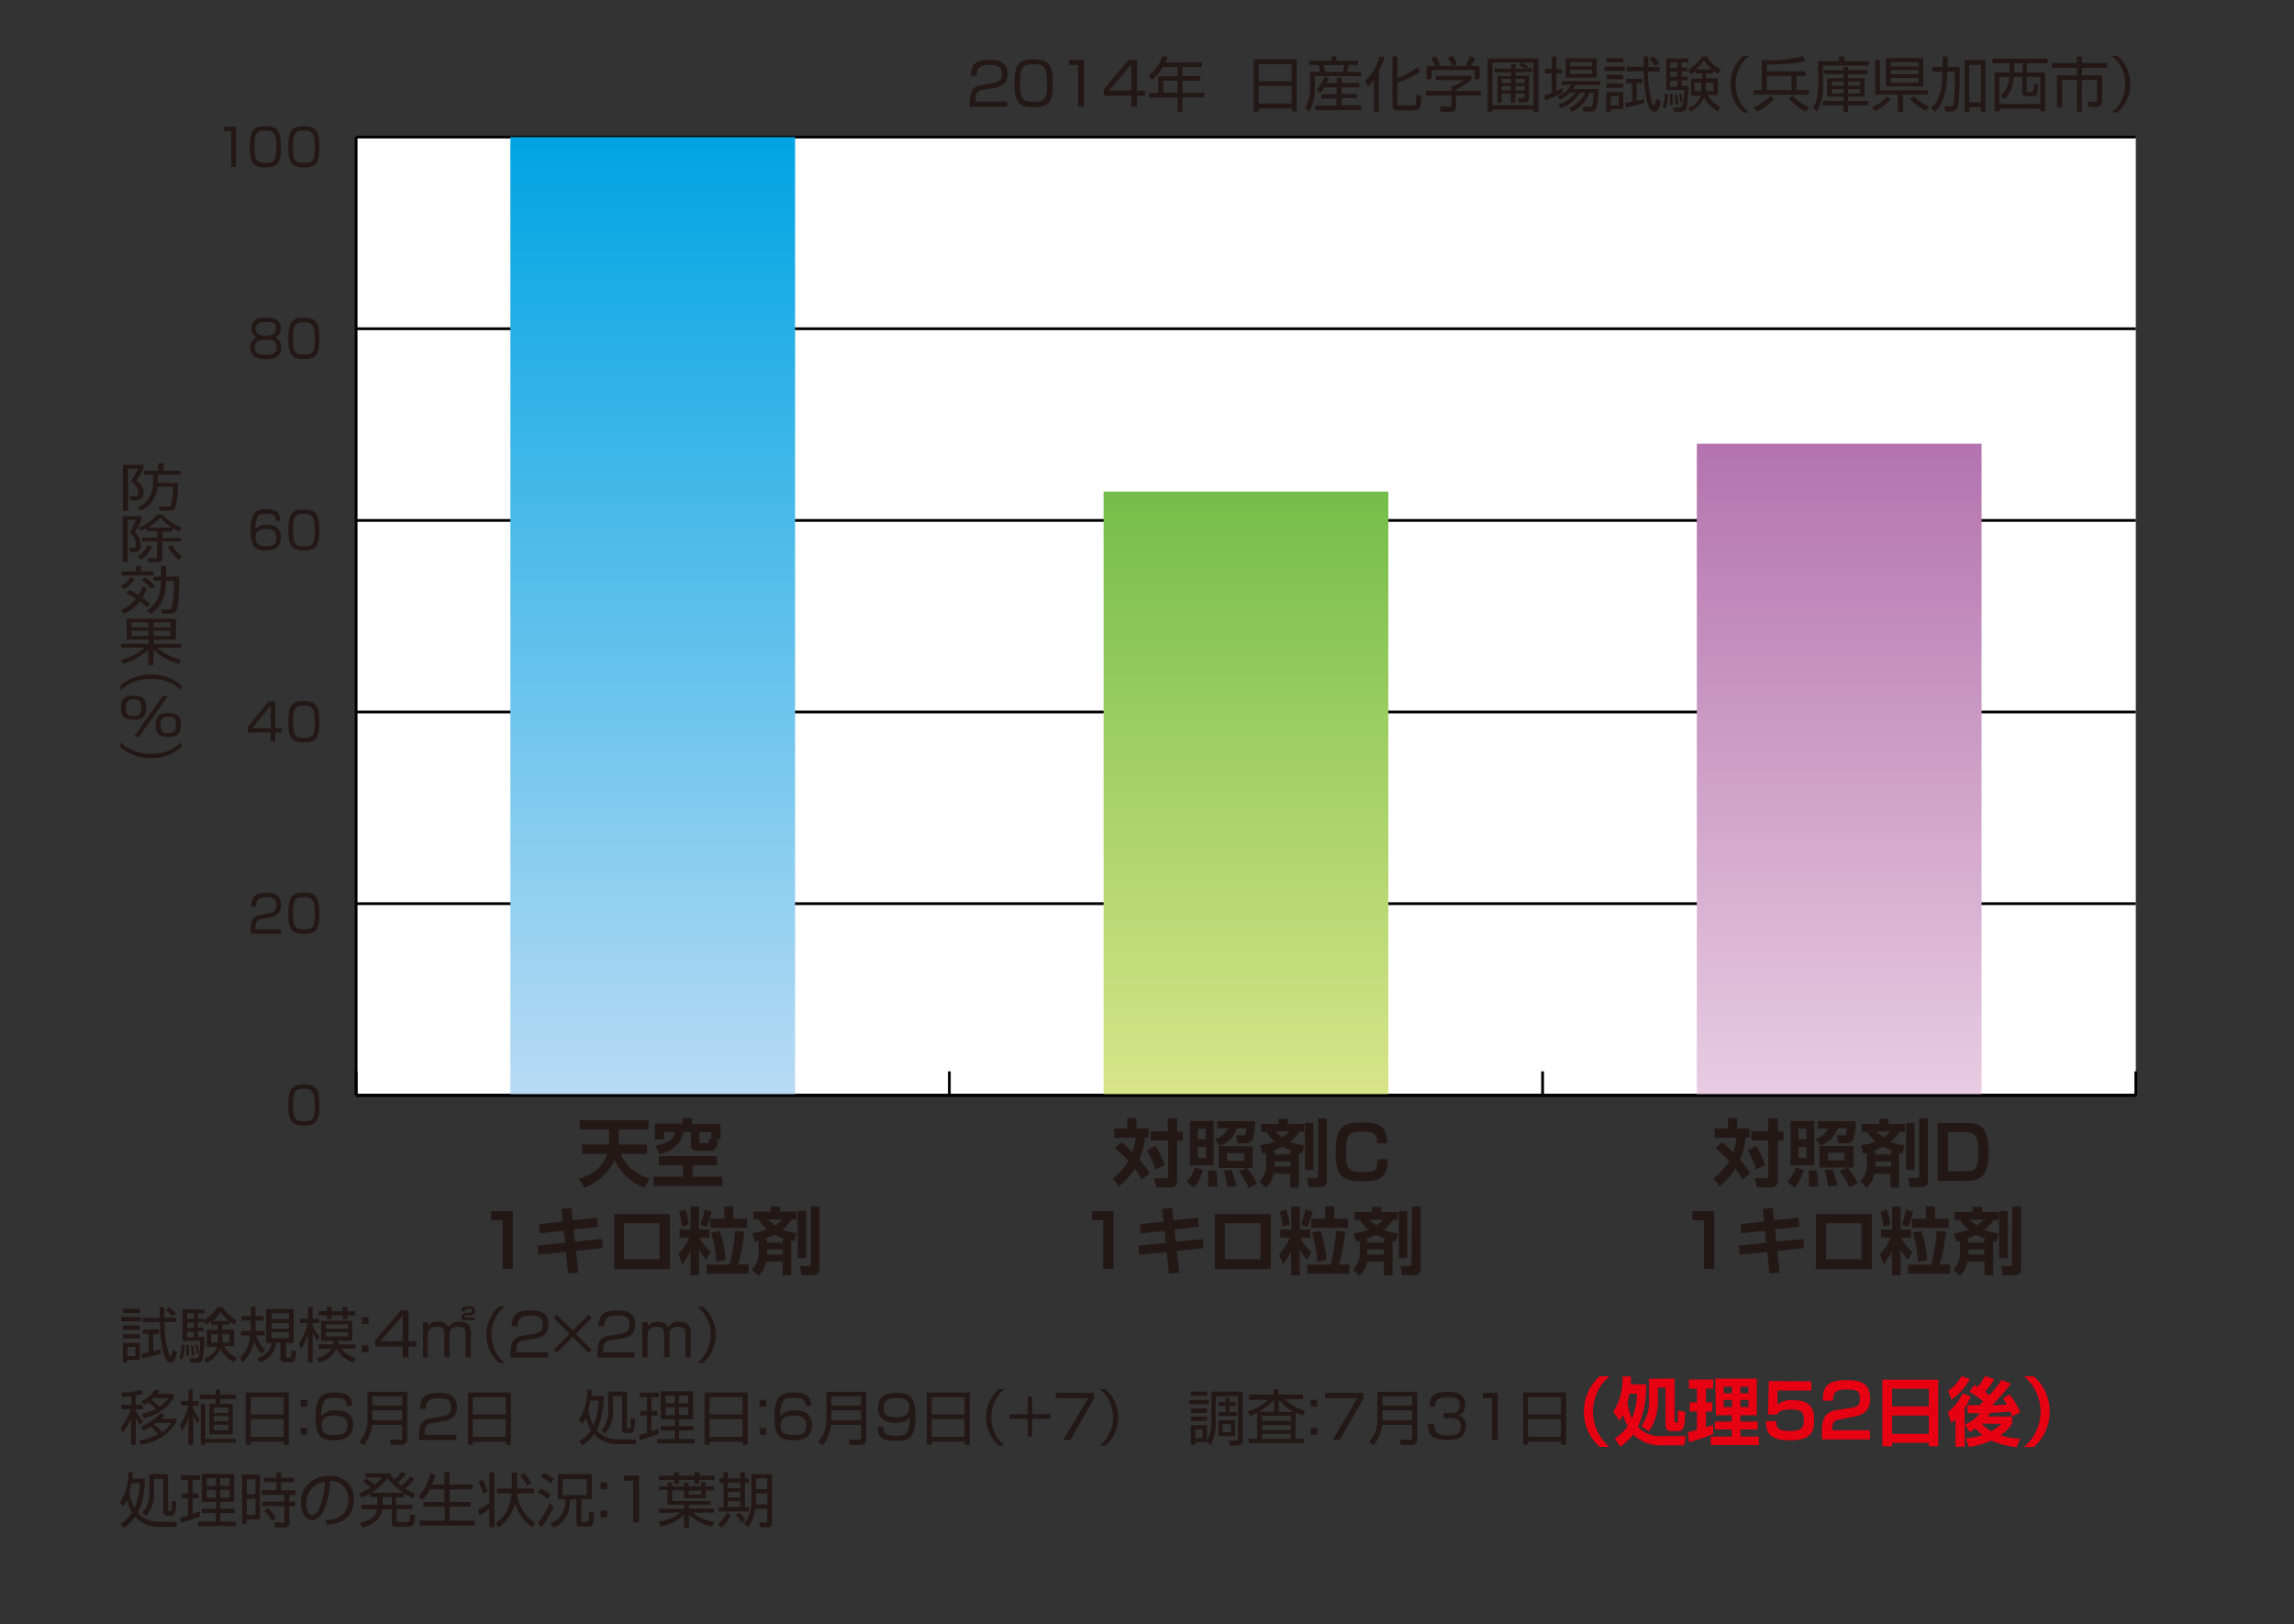 <svg xmlns="http://www.w3.org/2000/svg" xmlns:xlink="http://www.w3.org/1999/xlink" width="250" height="177" viewBox="0 0 250 177"><rect x="0" y="0" width="250" height="177" fill="#333333" stroke="none"/><defs><style>.cls-1{isolation:isolate;}.cls-11,.cls-2,.cls-7{fill:none;}.cls-11,.cls-3,.cls-7{mix-blend-mode:multiply;}.cls-4{fill:#231815;}.cls-5{fill:#e60012;}.cls-6{fill:#fff;}.cls-11,.cls-7{stroke:#000;stroke-miterlimit:10;}.cls-7{stroke-width:0.3px;}.cls-8{fill:url(#名称未設定グラデーション_46);}.cls-9{fill:url(#名称未設定グラデーション_14);}.cls-10{fill:url(#名称未設定グラデーション_31);}.cls-11{stroke-width:0.27px;}</style><linearGradient id="名称未設定グラデーション_46" x1="71.14" y1="119.38" x2="71.14" y2="14.94" gradientUnits="userSpaceOnUse"><stop offset="0" stop-color="#b8dbf4"/><stop offset="1" stop-color="#00a4e3"/></linearGradient><linearGradient id="名称未設定グラデーション_14" x1="135.79" y1="119.38" x2="135.79" y2="53.58" gradientUnits="userSpaceOnUse"><stop offset="0" stop-color="#d8e588"/><stop offset="0.62" stop-color="#9bcd62"/><stop offset="1" stop-color="#74bd4a"/></linearGradient><linearGradient id="名称未設定グラデーション_31" x1="200.44" y1="119.38" x2="200.44" y2="48.36" gradientUnits="userSpaceOnUse"><stop offset="0" stop-color="#e8cce2"/><stop offset="0.69" stop-color="#c48fbe"/><stop offset="1" stop-color="#b473ae"/></linearGradient></defs><title>1_9</title><g class="cls-1"><g id="レイヤー_2" data-name="レイヤー 2"><g id="レイヤー_1-2" data-name="レイヤー 1"><rect class="cls-2" width="250" height="177"/><g class="cls-3"><path class="cls-4" d="M15.4,143.56V144H13.2v-.47Zm-.16-.92v.46H13.4v-.46Zm0,1.83v.47H13.4v-.47Zm0,.94v.47H13.4v-.47Zm0,.94v1.87H13.88v.29H13.4v-2.15Zm-.49.45h-.87v1h.87Zm2.78.74a14.18,14.18,0,0,1-2,.49l-.1-.51a6.44,6.44,0,0,0,.77-.14v-2h-.63v-.49h1.74v.49h-.6v1.89a6.86,6.86,0,0,0,.8-.22Zm1.68-3.93v.49H17.93a12.37,12.37,0,0,0,.5,3.56c0,.08.1.18.16.18s.24-.6.25-.75l.44.25c0,.17-.2,1.18-.68,1.18s-.71-.72-.84-1.2a17.65,17.65,0,0,1-.34-3.21H15.57v-.49H17.4c0-.38,0-.92,0-1.14h.51c0,.29,0,.59,0,1.14Zm-.4-.09a4.28,4.28,0,0,0-.72-.73l.34-.33a4,4,0,0,1,.73.7Z"/><path class="cls-4" d="M19.54,148a4.55,4.55,0,0,0,.24-1.44l.33,0a6.72,6.72,0,0,1-.23,1.6Zm2.75-5.28v.42h-.74v.58h.64v.4h-.64v.57h.64v.4h-.64v.63h.74a11.79,11.79,0,0,1-.21,2.38c-.07.21-.21.42-.68.42h-.67l-.08-.47.63,0c.31,0,.49,0,.53-1.91H19.88v-3.44Zm-2,5.08a7.4,7.4,0,0,0,0-.84c0-.17,0-.27,0-.38h.27a9.81,9.81,0,0,1,0,1.18Zm.85-4.65h-.74v.58h.74Zm0,1h-.74v.57h.74Zm0,1h-.74v.63h.74Zm-.24,2.57a5.41,5.41,0,0,0-.11-1.08l.26,0a8.47,8.47,0,0,1,.14,1.08Zm.52-.23a4,4,0,0,0-.14-.92l.23,0a5.13,5.13,0,0,1,.16.89Zm.84.62a2.26,2.26,0,0,0,1.4-1.33H22.53v-1.83h1.22v-.53H23V144a3.26,3.26,0,0,1-.55.4l-.26-.49a4,4,0,0,0,1.48-1.44h.61a3.77,3.77,0,0,0,1.51,1.42l-.27.47A3.94,3.94,0,0,1,25,144v.36h-.77v.53h1.28v1.83h-1.1A3.25,3.25,0,0,0,25.82,148l-.31.47A3.52,3.52,0,0,1,24,147a2.69,2.69,0,0,1-1.56,1.53Zm1.53-2.7H23v.92h.73a4.34,4.34,0,0,0,0-.51Zm1.15-1.43a5.22,5.22,0,0,1-.89-1,5.32,5.32,0,0,1-.87,1Zm-.67,1.85a4.51,4.51,0,0,1,0,.5H25v-.92h-.81Z"/><path class="cls-4" d="M28.44,147.52a4.77,4.77,0,0,1-.77-1.32,3.73,3.73,0,0,1-1.22,2.25l-.32-.47a3.4,3.4,0,0,0,1.12-2.43h-1v-.49h1.08c0-.15,0-.3,0-.64v-.48h-1v-.51h1v-1h.52v1h.89v.51h-.89v.47c0,.19,0,.42,0,.64h1v.49h-.94a4,4,0,0,0,1,1.61ZM32,146.35h-.83v1.46c0,.06,0,.16.18.16h.16a.17.17,0,0,0,.2-.15,4.09,4.09,0,0,0,.07-.68l.49.11c-.05,1.11-.2,1.21-.53,1.21H31c-.31,0-.44-.12-.44-.43v-1.68h-.47a2.48,2.48,0,0,1-1.76,2.14l-.31-.47c1.33-.42,1.52-1.21,1.59-1.67H29v-3.68H32Zm-.51-3.22h-1.9v.63h1.9Zm0,1.06h-1.9v.62h1.9Zm0,1h-1.9v.65h1.9Z"/><path class="cls-4" d="M34.57,146.14a4.45,4.45,0,0,1-.5-.88v3.22h-.51v-3.11a5.6,5.6,0,0,1-.77,1.66l-.2-.66a5.6,5.6,0,0,0,.94-2.17h-.84v-.49h.86v-1.25h.51v1.25h.73v.49h-.73v.3a4.57,4.57,0,0,0,.78,1.19ZM34.5,148a2.31,2.31,0,0,0,1.63-1H34.7v-.47H36.3a1.86,1.86,0,0,0,0-.4H35v-2.18h3.39v2.18H36.85a2,2,0,0,1,0,.4h1.9V147H37.17A2.87,2.87,0,0,0,38.79,148l-.25.49a3.27,3.27,0,0,1-1.9-1.48,2.68,2.68,0,0,1-1.89,1.48Zm1.65-5.55v.46h1.19v-.46h.51v.46h.86v.46h-.86v.41h-.51v-.41H36.15v.41h-.51v-.41h-.88v-.46h.88v-.46Zm1.76,1.89H35.52v.47h2.39Zm0,.85H35.52v.47h2.39Z"/><path class="cls-4" d="M40.16,143.56v.75h-.71v-.75Zm0,3.07v.75h-.71v-.75Z"/><path class="cls-4" d="M44.51,142.82v3.37h.88v.56h-.88v1.2h-.62v-1.2h-3v-.7l2.8-3.23Zm-.62.53-2.44,2.83h2.44Z"/><path class="cls-4" d="M46.65,144.11l0,.42a1.37,1.37,0,0,1,1.11-.47,1.17,1.17,0,0,1,1.13.58,1.24,1.24,0,0,1,1.15-.58c1.28,0,1.28.88,1.28,1.2v2.69h-.58v-2.57c0-.35,0-.78-.8-.78-.62,0-.95.23-.95.86v2.48h-.57v-2.48c0-.37,0-.86-.8-.86-.54,0-1,.19-1,.83v2.52H46.1v-3.83Zm4.32-.77c-.29,0-.33,0-.34.25h1.11v.28H50.3v-.25c0-.47.29-.5.58-.54l.3,0c.14,0,.25,0,.25-.23s-.11-.2-.36-.2-.41.08-.42.27h-.33c0-.38.07-.55.75-.55.31,0,.7,0,.7.47s-.28.46-.49.49Z"/><path class="cls-4" d="M55,142.39a4,4,0,0,0,0,6.16h-.61a4.1,4.1,0,0,1,0-6.16Z"/><path class="cls-4" d="M57.18,146.08c-.49.08-.9.17-.9,1.15v.15h3.45v.57H55.65v-.37c0-1.39.32-1.85,1.33-2l1.17-.2c.6-.1,1-.3,1-1s-.3-1-1.31-1-1.44.31-1.44,1.18h-.62c0-1.26.57-1.74,2-1.74.83,0,2,.09,2,1.56a1.5,1.5,0,0,1-.33,1,2.15,2.15,0,0,1-1.08.51Z"/><path class="cls-4" d="M64.15,143.3l.34.34-1.74,1.74,1.74,1.74-.34.34-1.74-1.74-1.74,1.74-.34-.34,1.74-1.74-1.74-1.74.34-.34L62.41,145Z"/><path class="cls-4" d="M66.62,146.08c-.49.08-.9.17-.9,1.15v.15h3.45v.57H65.1v-.37c0-1.39.32-1.85,1.33-2l1.17-.2c.6-.1,1-.3,1-1s-.3-1-1.31-1-1.44.31-1.44,1.18h-.62c0-1.26.57-1.74,2-1.74.83,0,2,.09,2,1.56a1.5,1.5,0,0,1-.33,1,2.14,2.14,0,0,1-1.08.51Z"/><path class="cls-4" d="M70.6,144.11v.42a1.37,1.37,0,0,1,1.11-.47,1.17,1.17,0,0,1,1.13.58,1.24,1.24,0,0,1,1.15-.58c1.28,0,1.28.88,1.28,1.2v2.69H74.7v-2.57c0-.35,0-.78-.8-.78-.62,0-.94.23-.94.86v2.48h-.58v-2.48c0-.37,0-.86-.8-.86-.54,0-1,.19-1,.83v2.52H70v-3.83Z"/><path class="cls-4" d="M76,148.56a4,4,0,0,0,0-6.16h.61a4.1,4.1,0,0,1,0,6.16Z"/><path class="cls-4" d="M14.79,153.11h.77v.49h-.77v.15a5.11,5.11,0,0,0,.79,1.15l-.3.42a4.25,4.25,0,0,1-.49-.84v3h-.51v-2.92a5.76,5.76,0,0,1-.93,1.63l-.21-.6a6.07,6.07,0,0,0,1.11-2h-1v-.49h1.06v-.92c-.63.07-.78.07-1,.08l-.08-.48a7.88,7.88,0,0,0,2.15-.3l.23.42a3.75,3.75,0,0,1-.81.21Zm4.41,1.49V155a5.27,5.27,0,0,1-3.82,2.45l-.23-.46a6.25,6.25,0,0,0,2.09-.7,6.91,6.91,0,0,0-.81-.81,4.25,4.25,0,0,1-.79.42l-.29-.4A5.8,5.8,0,0,0,17.52,154l.42.21a3,3,0,0,1-.38.44Zm-.27-2.68v.45a5.12,5.12,0,0,1-3.24,2.2l-.24-.47a5.27,5.27,0,0,0,1.54-.55,7.67,7.67,0,0,0-.81-.71,4.49,4.49,0,0,1-.45.27l-.32-.38a3.69,3.69,0,0,0,1.49-1.29l.5.1a3.34,3.34,0,0,1-.26.38Zm-2.21.47-.2.18a7.29,7.29,0,0,1,.88.74,3.44,3.44,0,0,0,.95-.92Zm.34,2.68-.27.21a5.63,5.63,0,0,1,.88.8,3.28,3.28,0,0,0,1-1Z"/><path class="cls-4" d="M21.52,155.14a3.76,3.76,0,0,1-.47-.89v3.22h-.51v-3.06a5.25,5.25,0,0,1-.71,1.59l-.23-.7a5.14,5.14,0,0,0,.91-2.11h-.8v-.49h.83v-1.25H21v1.25h.64v.49H21v.12a4,4,0,0,0,.75,1.35ZM24,151.47V152H25.7v.46H24V153h1.36v3.33H22.81V153h.68v-.52H21.77V152H23.5v-.53Zm1.69,5.77H22.37v.24h-.49V153h.49v3.82H25.7Zm-.81-3.82H23.3V154h1.59Zm0,.93H23.3v.54h1.59Zm0,.94H23.3v.58h1.59Z"/><path class="cls-4" d="M31.47,151.77v5.69h-.55v-.33H27.33v.33h-.56v-5.69Zm-4.15,2.39h3.59v-1.88H27.33Zm0,2.44h3.59v-1.94H27.33Z"/><path class="cls-4" d="M33.48,152.56v.75h-.71v-.75Zm0,3.07v.75h-.71v-.75Z"/><path class="cls-4" d="M37.78,153.21c0-.47-.14-.88-1.27-.88-.35,0-1,0-1.2.42a3.35,3.35,0,0,0-.29,1.59,1.88,1.88,0,0,1,1.57-.62c.9,0,1.89.24,1.89,1.6s-1.07,1.67-2,1.67c-1.58,0-2.09-.57-2.09-2.54,0-2.44.86-2.68,2.13-2.68.51,0,1.89,0,1.87,1.44Zm-2.72,2.2c0,1,.81,1,1.39,1,1.09,0,1.41-.3,1.41-1.12s-.68-1-1.4-1C35.15,154.27,35.07,154.93,35.07,155.41Z"/><path class="cls-4" d="M44.39,156.9a.57.57,0,0,1-.62.58H42.59l-.09-.57h1.14c.15,0,.18-.1.18-.2V155.3H40.57a4.26,4.26,0,0,1-.93,2.22l-.49-.38a3.46,3.46,0,0,0,.9-2.52v-2.93h4.34Zm-3.8-4.72v1h3.24v-1Zm0,1.53v1.08h3.24v-1.08Z"/><path class="cls-4" d="M47.18,155.08c-.49.08-.9.17-.9,1.15v.15h3.45v.57H45.66v-.37c0-1.39.32-1.85,1.33-2l1.17-.2c.6-.1,1-.3,1-1s-.3-1-1.31-1-1.44.31-1.44,1.18h-.62c0-1.26.57-1.74,2-1.74.83,0,2,.09,2,1.56a1.5,1.5,0,0,1-.33,1,2.15,2.15,0,0,1-1.08.51Z"/><path class="cls-4" d="M55.67,151.77v5.69h-.55v-.33H51.52v.33H51v-5.69Zm-4.15,2.39h3.59v-1.88H51.52Zm0,2.44h3.59v-1.94H51.52Z"/><path class="cls-4" d="M69.33,156.88l-.09.52H67.31a3.3,3.3,0,0,1-2.57-1.09,5.24,5.24,0,0,1-1.25,1.22l-.35-.45a4.38,4.38,0,0,0,1.27-1.22,4.68,4.68,0,0,1-.56-1.36,4.9,4.9,0,0,1-.38.68l-.4-.41a5.73,5.73,0,0,0,.92-3.32h.49c0,.19,0,.31-.06.7h1.38a10.33,10.33,0,0,1-.44,2.92,4.13,4.13,0,0,1-.35.79,2.74,2.74,0,0,0,.82.65,2.83,2.83,0,0,0,1.44.36Zm-5-4.21a9.35,9.35,0,0,1-.22,1,5.75,5.75,0,0,0,.55,1.68,7.22,7.22,0,0,0,.59-2.7Zm4,2.87c0,.12,0,.15.13.15h.15c.09,0,.11-.11.12-.16,0-.25,0-.36,0-.94l.48.08a4.07,4.07,0,0,1-.16,1.31.43.43,0,0,1-.39.21h-.38c-.09,0-.49,0-.49-.4v-3.61h-1v1.34a3.67,3.67,0,0,1-.83,2.7l-.45-.34a3,3,0,0,0,.77-2.4v-1.81h2.05Z"/><path class="cls-4" d="M71.8,156.27a17.42,17.42,0,0,1-2.09.68l-.08-.53.88-.23v-1.9h-.73v-.51h.73v-1.49h-.8v-.5h2.08v.5H71v1.49h.64v.51H71V156l.76-.28Zm3.74-4.63v3.05H74v.74h1.57v.48H74v.92h1.69v.49H71.6v-.49h1.93v-.92H72v-.48h1.56v-.74H72v-3.05Zm-2,.47h-1v.84h1Zm0,1.27h-1v.85h1ZM75,152.1H74v.84h1Zm0,1.27H74v.85h1Z"/><path class="cls-4" d="M81.48,151.77v5.69h-.55v-.33H77.34v.33h-.56v-5.69Zm-4.15,2.39h3.59v-1.88H77.34Zm0,2.44h3.59v-1.94H77.34Z"/><path class="cls-4" d="M83.49,152.56v.75h-.71v-.75Zm0,3.07v.75h-.71v-.75Z"/><path class="cls-4" d="M87.79,153.21c0-.47-.14-.88-1.27-.88-.35,0-1,0-1.2.42a3.35,3.35,0,0,0-.29,1.59,1.88,1.88,0,0,1,1.57-.62c.9,0,1.89.24,1.89,1.6s-1.07,1.67-2,1.67c-1.58,0-2.09-.57-2.09-2.54,0-2.44.86-2.68,2.13-2.68.51,0,1.89,0,1.87,1.44Zm-2.72,2.2c0,1,.81,1,1.39,1,1.09,0,1.41-.3,1.41-1.12s-.68-1-1.4-1C85.16,154.27,85.08,154.93,85.08,155.41Z"/><path class="cls-4" d="M94.4,156.9a.57.57,0,0,1-.62.58H92.61l-.09-.57h1.14c.15,0,.18-.1.18-.2V155.3H90.58a4.27,4.27,0,0,1-.93,2.22l-.49-.38a3.46,3.46,0,0,0,.9-2.52v-2.93H94.4Zm-3.8-4.72v1h3.24v-1Zm0,1.53v1.08h3.24v-1.08Z"/><path class="cls-4" d="M96.26,155.49c0,.49,0,1,1.37,1,.93,0,1.19-.19,1.35-.62a3.89,3.89,0,0,0,.17-1.43c-.19.26-.49.62-1.55.62-.46,0-1.9,0-1.9-1.59s1.25-1.65,2-1.65c1.6,0,2.07.6,2.07,2.58,0,2.24-.69,2.65-2.12,2.65s-2-.31-2-1.51Zm2.84-2.13c0-1-.94-1-1.37-1-1,0-1.42.27-1.42,1.11,0,.68.31,1,1.39,1S99.1,154,99.1,153.36Z"/><path class="cls-4" d="M105.68,151.77v5.69h-.55v-.33h-3.59v.33H101v-5.69Zm-4.15,2.39h3.59v-1.88h-3.59Zm0,2.44h3.59v-1.94h-3.59Z"/><path class="cls-4" d="M109.47,151.39a4,4,0,0,0,0,6.16h-.61a4.1,4.1,0,0,1,0-6.16Z"/><path class="cls-4" d="M112,154.14v-1.93h.49v1.93h2v.49h-2v1.93H112v-1.93h-2v-.49Z"/><path class="cls-4" d="M119.23,151.82v.58l-2.58,4.54h-.77l2.71-4.56h-3.53v-.57Z"/><path class="cls-4" d="M119.86,157.56a4,4,0,0,0,0-6.16h.61a4.1,4.1,0,0,1,0,6.16Z"/><path class="cls-4" d="M131.73,152.58v.47h-2.15v-.47Zm.29-.91h3.41V157c0,.34-.1.53-.51.53H134l-.08-.51h.77c.2,0,.22-.12.22-.21v-4.63h-2.42v2.32a5.68,5.68,0,0,1-.53,3l-.42-.31v0h-1.28v.29h-.49v-2.14h1.77v1.74a5.33,5.33,0,0,0,.47-2.64Zm-.47,0v.45h-1.77v-.45Zm0,1.81V154h-1.77v-.47Zm0,.92v.47h-1.77v-.47Zm-.49,1.39h-.79v.95h.79Zm2.9-3h.72v.43H134v.67h.77v.44h-2v-.44h.79v-.67h-.74v-.43h.74v-.46H134Zm.64,2v1.74h-1.81V154.8Zm-.45.44h-.92v.87h.92Z"/><path class="cls-4" d="M141.18,156.8h.91v.49h-6v-.49H137V154a5.81,5.81,0,0,1-.78.34l-.25-.51a5.69,5.69,0,0,0,2.26-1.26h-2.1V152h2.69v-.58h.5V152H142v.48H140a5.48,5.48,0,0,0,2.23,1.29l-.27.49a7.33,7.33,0,0,1-.74-.33Zm-2.32-2.94v-1.32a5.9,5.9,0,0,1-1.64,1.32Zm1.81.46h-3.13v.53h3.13Zm0,1h-3.13v.53h3.13Zm0,.95h-3.13v.57h3.13Zm.31-2.37a5.9,5.9,0,0,1-1.62-1.33v1.33Z"/><path class="cls-4" d="M143.55,152.56v.75h-.71v-.75Zm0,3.07v.75h-.71v-.75Z"/><path class="cls-4" d="M148.6,151.82v.58L146,156.94h-.77l2.71-4.56h-3.53v-.57Z"/><path class="cls-4" d="M154.46,156.9a.57.57,0,0,1-.62.58h-1.18l-.09-.57h1.14c.15,0,.18-.1.18-.2V155.3h-3.26a4.27,4.27,0,0,1-.93,2.22l-.49-.38a3.46,3.46,0,0,0,.9-2.52v-2.93h4.34Zm-3.8-4.72v1h3.24v-1Zm0,1.53v1.08h3.24v-1.08Z"/><path class="cls-4" d="M156.33,155.22c0,.6,0,1.22,1.44,1.22.81,0,1.42-.1,1.42-.94,0-.33,0-.94-1.1-.94h-.77V154h.77c.39,0,1,0,1-.83s-.47-.88-1.25-.88c-1.33,0-1.43.48-1.44,1h-.62c0-1.06.47-1.59,2-1.59.55,0,1.9,0,1.9,1.38,0,.92-.58,1.08-.76,1.13a1.15,1.15,0,0,1,.82,1.23c0,1.43-1.26,1.49-2,1.49-1.64,0-2.14-.49-2.14-1.77Z"/><path class="cls-4" d="M163.23,151.82v5.12h-.63v-4.56h-1v-.57Z"/><path class="cls-4" d="M170.67,151.77v5.69h-.55v-.33h-3.59v.33H166v-5.69Zm-4.15,2.39h3.59v-1.88h-3.59Zm0,2.44h3.59v-1.94h-3.59Z"/><path class="cls-5" d="M175.41,150a5,5,0,0,0,0,7.7h-1.08a5.16,5.16,0,0,1,0-7.7Z"/><path class="cls-5" d="M175.81,153.88a6.43,6.43,0,0,0,1-3.86l.92,0c0,.21,0,.44,0,.86h1.67a10.8,10.8,0,0,1-.9,4.64,3.3,3.3,0,0,0,2.68,1h2.54l-.19,1h-2.28a4.2,4.2,0,0,1-3.26-1.17,6.48,6.48,0,0,1-1.41,1.33l-.6-.91a5.11,5.11,0,0,0,1.4-1.32,6.62,6.62,0,0,1-.5-1.24,6.54,6.54,0,0,1-.37.64Zm1.76-2c-.09.45-.13.65-.21,1a6.83,6.83,0,0,0,.49,1.71,7.41,7.41,0,0,0,.55-2.67Zm4.92-1.62v4.62c0,.15,0,.15.26.15s.11-.11.11-.16,0-.9,0-1.14l.78.16c0,2.09-.31,2.09-.93,2.09h-.45c-.5,0-.75-.12-.75-.75v-4h-.83v1.32a5.65,5.65,0,0,1-1,3.46l-.81-.58a4.36,4.36,0,0,0,.84-2.85v-2.31Z"/><path class="cls-5" d="M183.93,156.1c.31-.07.57-.14,1-.26v-2h-.78v-1h.78v-1.49h-.87v-1h2.64v1h-.79v1.49h.7v1h-.7v1.73c.45-.15.58-.2.79-.28v1a18.52,18.52,0,0,1-2.62.89Zm3-5.85h4.53v4h-1.79v.69h1.88v.86h-1.87v.77h2v.93h-5.24v-.93h2.28v-.77h-1.83v-.86h1.83v-.69H187Zm.92.88v.72h.9v-.72Zm0,1.45v.77h.9v-.77Zm1.82-1.45v.72h.88v-.72Zm0,1.45v.77h.88v-.77Z"/><path class="cls-5" d="M197.4,150.55v1h-3.69l0,1.53a2.41,2.41,0,0,1,1.75-.47c1.77,0,2.25.84,2.25,2.17,0,1.53-.6,2.2-2.61,2.2s-2.63-.58-2.65-2.09h1.13c0,.58,0,1.07,1.49,1.07,1.13,0,1.51-.25,1.51-1.12s-.15-1.22-1.42-1.22-1.41.36-1.49.55h-1l.09-3.65Z"/><path class="cls-5" d="M200.58,154.7c-.5.07-.9.17-.9,1v.19h4.11v1h-5.24V156c0-1.31.32-2.13,1.62-2.32l1.58-.24c.64-.1.94-.24.94-1s-.18-1-1.44-1-1.47.37-1.49,1.22h-1.11c0-1.23.21-2.24,2.54-2.24,1.42,0,2.61.24,2.61,2a1.94,1.94,0,0,1-.37,1.29,2.17,2.17,0,0,1-1.36.68Z"/><path class="cls-5" d="M210.2,157.63v-.38h-4v.38h-1.06v-7.26h6.09v7.26Zm-4-4.35h4v-1.92h-4Zm0,3h4v-2h-4Z"/><path class="cls-5" d="M214.77,152.2a8,8,0,0,1-.66,1.27v4.22h-1v-3c-.2.19-.28.25-.46.4l-.37-1.18a5.27,5.27,0,0,0,1.6-2.07Zm-2.46-.63a4.34,4.34,0,0,0,1.45-1.58l.91.29a6.25,6.25,0,0,1-2,2.27Zm1.92,5.19a7,7,0,0,0,1.82-.36,4,4,0,0,1-.75-.72,5.8,5.8,0,0,1-.66.4l-.5-.84a3.53,3.53,0,0,0,1.64-1.22l-1.33,0-.07-.87,1.36,0c.1-.09.26-.26.39-.4a9.27,9.27,0,0,0-1.51-1.06l.54-.75.38.22a7,7,0,0,0,.79-1.2l1,.37a7.5,7.5,0,0,1-1,1.36,4.8,4.8,0,0,1,.46.4,19.28,19.28,0,0,0,1.36-1.7l1,.41a21.84,21.84,0,0,1-2.05,2.35c.29,0,1.06,0,1.62-.08l-.44-.67L219,152a8,8,0,0,1,1.17,1.92l-.88.46c-.06-.15-.1-.26-.22-.53l-2.2.15c-.06.1-.11.2-.24.39h2.65v.78a4.64,4.64,0,0,1-1.27,1.27,7.77,7.77,0,0,0,2.13.36l-.36.93A9,9,0,0,1,217,157a8.59,8.59,0,0,1-2.44.71Zm1.72-1.6A6.07,6.07,0,0,0,217,156a4.65,4.65,0,0,0,1.1-.81Z"/><path class="cls-5" d="M220.57,157.71a5,5,0,0,0,0-7.7h1.08a5.16,5.16,0,0,1,0,7.7Z"/><path class="cls-4" d="M19.32,165.88l-.09.52H17.3a3.3,3.3,0,0,1-2.57-1.09,5.24,5.24,0,0,1-1.25,1.22l-.35-.45a4.38,4.38,0,0,0,1.27-1.22,4.68,4.68,0,0,1-.56-1.36,4.9,4.9,0,0,1-.38.68l-.4-.41a5.73,5.73,0,0,0,.92-3.32h.49c0,.19,0,.31-.06.7H15.8a10.33,10.33,0,0,1-.44,2.92,4.13,4.13,0,0,1-.35.79,2.74,2.74,0,0,0,.82.65,2.83,2.83,0,0,0,1.44.36Zm-5-4.21a9.35,9.35,0,0,1-.22,1,5.75,5.75,0,0,0,.55,1.68,7.22,7.22,0,0,0,.59-2.7Zm4,2.87c0,.12,0,.15.13.15h.15c.09,0,.11-.11.12-.16,0-.25,0-.36,0-.94l.48.08a4.07,4.07,0,0,1-.16,1.31.43.43,0,0,1-.39.21h-.38c-.09,0-.49,0-.49-.4v-3.61h-1v1.34a3.67,3.67,0,0,1-.83,2.7l-.45-.34a3,3,0,0,0,.77-2.4v-1.81h2.05Z"/><path class="cls-4" d="M21.79,165.27a17.42,17.42,0,0,1-2.09.68l-.08-.53.88-.23v-1.9h-.73v-.51h.73v-1.49h-.8v-.5h2.08v.5H21v1.49h.64v.51H21V165l.76-.28Zm3.74-4.63v3.05H24v.74H25.6v.48H24v.92h1.69v.49H21.59v-.49h1.93v-.92H22v-.48h1.56v-.74H22v-3.05Zm-2,.47h-1v.84h1Zm0,1.27h-1v.85h1ZM25,161.1H24v.84h1Zm0,1.27H24v.85h1Z"/><path class="cls-4" d="M28.33,160.72v4.88H26.88v.49h-.49v-5.38Zm-.49.5h-.95v1.65h.95Zm0,2.13h-.95v1.75h.95Zm4.19-1.8H30.63v.88h1.59v.5h-.68v.74h.63v.49h-.63v1.77a.48.48,0,0,1-.54.55H30l-.1-.53h.92c.12,0,.17,0,.17-.14v-1.66H28.6v-.49H31v-.74H28.55v-.5h1.57v-.88H28.76v-.49h1.36v-.6h.51v.6H32Zm-2.39,4.19a4.81,4.81,0,0,0-.86-1.09l.4-.31a5.68,5.68,0,0,1,.9,1.07Z"/><path class="cls-4" d="M35.46,165.67a2.93,2.93,0,0,0,1.92-.62,2.34,2.34,0,0,0,.57-1.64,1.86,1.86,0,0,0-2-2c0,1.31-.5,4.25-1.94,4.25-.76,0-1.22-.91-1.22-1.87a2.85,2.85,0,0,1,3.06-2.91,2.43,2.43,0,0,1,2.7,2.54c0,2.47-2.08,2.7-2.94,2.76Zm-1.15-3.77a2.48,2.48,0,0,0-.93,2c0,.49.16,1.23.67,1.23.34,0,.56-.34.69-.59a7.86,7.86,0,0,0,.66-3A2.35,2.35,0,0,0,34.31,161.9Z"/><path class="cls-4" d="M45.15,161.23a8.73,8.73,0,0,1-1,1,7.91,7.91,0,0,0,1.1.56l-.23.5a8.7,8.7,0,0,1-1-.5v.41h-.88V164h1.82v.48H43.23v1.23c0,.14,0,.17.19.17h.91c.28,0,.33,0,.38-.83l.53.1c-.08,1-.2,1.24-.71,1.24H43.2c-.17,0-.51,0-.51-.44V164.5H41.63c-.06,1-.94,1.68-2.14,2l-.27-.52c.92-.21,1.81-.62,1.87-1.48H39.4V164h1.72v-.84h-.81v-.38a6.27,6.27,0,0,1-.91.47l-.26-.49a6.36,6.36,0,0,0,1.25-.62,6.05,6.05,0,0,0-.86-.69l.36-.32a5.25,5.25,0,0,1,.92.7,6,6,0,0,0,.82-.79H39.84v-.46H42.5a3.72,3.72,0,0,0,.5.65,6.24,6.24,0,0,0,.81-.8l.44.24a8.91,8.91,0,0,1-.9.9c.23.19.36.29.45.35a9.07,9.07,0,0,0,.93-1ZM44,162.7a7.06,7.06,0,0,1-1.78-1.6,6.71,6.71,0,0,1-1.74,1.6Zm-1.3.48h-1V164h1Z"/><path class="cls-4" d="M48.44,161.8v-1.35H49v1.35h2.48v.53H49v1.37h2.29v.52H49v1.52h2.73v.53h-6v-.53h2.74v-1.52H46.14v-.52h2.29v-1.37H46.83a4.74,4.74,0,0,1-.8,1.16l-.4-.4a5.69,5.69,0,0,0,1.27-2.48l.53.11a6.81,6.81,0,0,1-.36,1.09Z"/><path class="cls-4" d="M53.87,160.46v6h-.54v-2a6.88,6.88,0,0,1-1.08.7l-.16-.58a12,12,0,0,0,1.24-.77v-3.31Zm-1.22,2.33a5.46,5.46,0,0,0-.51-1.29l.47-.21a5.82,5.82,0,0,1,.53,1.29ZM58,166.46a4.66,4.66,0,0,1-1.86-2.65,4.54,4.54,0,0,1-1.82,2.67L54,166a3.48,3.48,0,0,0,1.57-2.24,5.57,5.57,0,0,0,.19-1h-1.6v-.52h1.62v-1.75h.56v1.75h1.88v.52H56.35a4.3,4.3,0,0,0,1.94,3.21Zm-.53-4.54a6.21,6.21,0,0,0-.77-1.08l.41-.27a6,6,0,0,1,.81,1.08Z"/><path class="cls-4" d="M58.61,166a8.42,8.42,0,0,0,1.26-2.14l.45.33A8.67,8.67,0,0,1,59,166.47Zm1.07-2.63a4.38,4.38,0,0,0-1.06-.68l.28-.46a5,5,0,0,1,1.11.68Zm.34-1.69a3.72,3.72,0,0,0-1.09-.71l.3-.46a3.81,3.81,0,0,1,1.13.69Zm2.05,1.77a2.94,2.94,0,0,1-1.74,3.07L60,166a2.39,2.39,0,0,0,1.57-2.61h-.77v-2.73h3.7v2.73H63.35v2.28c0,.11,0,.2.17.2h.38c.16,0,.22-.05.24-.14s.06-.68.07-1l.51.14c0,1.32-.1,1.52-.67,1.52H63.3c-.42,0-.48-.17-.48-.49v-2.51Zm1.87-2.24H61.31v1.74h2.64Z"/><path class="cls-4" d="M66.16,161.56v.75h-.71v-.75Zm0,3.07v.75h-.71v-.75Z"/><path class="cls-4" d="M69.65,160.82v5.12H69v-4.56H68v-.57Z"/><path class="cls-4" d="M71.83,164.9v-.46h2.72V164H72.74v-1.6h-.91V162h.91v-.42h.52V162h1.29v-.42h.5V162H76.4v-.42h.51V162h.92v.44h-.92v.84H74.55v-.84H73.26v1.16h4.17V164H75.08v.41h2.75v.46H75.52a4.53,4.53,0,0,0,2.37,1l-.27.51a5.17,5.17,0,0,1-2.54-1.29v1.41h-.53v-1.4A5.09,5.09,0,0,1,72,166.37l-.24-.52a4.67,4.67,0,0,0,2.39-1ZM74,160.46v.37h1.7v-.37h.53v.37h1.63v.47H76.2v.42h-.53v-.42H74v.42h-.52v-.42H71.83v-.47h1.62v-.37Zm2.43,2H75.05v.44H76.4Z"/><path class="cls-4" d="M78.25,166.1a3.64,3.64,0,0,0,.94-1.24l.46.23a4.35,4.35,0,0,1-1,1.41Zm1.08-5.64v.67h1.35v-.67h.5v.67h.42v.48h-.42v2.65h.42v.47H78.32v-.47h.52v-2.65h-.42v-.48h.42v-.67Zm1.35,1.15H79.34v.58h1.35Zm0,1H79.34v.6h1.35Zm0,1H79.34v.62h1.35Zm.17,2.38a6,6,0,0,0-.65-.86l.36-.28a4.1,4.1,0,0,1,.67.81Zm3.27,0c0,.41-.21.48-.51.48h-.77l-.1-.53.68,0c.12,0,.19,0,.19-.19v-1.31h-1.3a4.11,4.11,0,0,1-.79,2l-.43-.35a4.26,4.26,0,0,0,.8-3v-2.42h2.24Zm-.51-3.21H82.4v.28c0,.23,0,.43,0,.92h1.24Zm0-1.66H82.4v1.18h1.21Z"/></g><rect class="cls-6" x="38.81" y="14.97" width="193.95" height="104.46"/><path class="cls-4" d="M107.21,9.77c-.49.08-.9.17-.9,1.15v.15h3.45v.57h-4.08v-.37c0-1.39.32-1.85,1.33-2l1.17-.2c.6-.1,1-.3,1-1s-.3-1-1.31-1-1.44.31-1.44,1.18h-.62c0-1.26.57-1.74,2-1.74.83,0,2,.09,2,1.56a1.5,1.5,0,0,1-.33,1,2.14,2.14,0,0,1-1.08.51Z"/><path class="cls-4" d="M112.65,6.46c1.57,0,2.09.49,2.09,2.65s-.52,2.58-2.09,2.58-2.1-.48-2.1-2.61S111.09,6.46,112.65,6.46Zm-1.48,2.63c0,1.75.29,2,1.5,2s1.44-.35,1.44-2c0-1.82-.31-2.09-1.48-2.09S111.17,7.35,111.17,9.09Z"/><path class="cls-4" d="M118.12,6.51v5.12h-.63V7.08h-1V6.51Z"/><path class="cls-4" d="M123.91,6.51V9.88h.88v.56h-.88v1.2h-.62v-1.2h-3v-.7L123,6.51Zm-.62.53-2.44,2.83h2.44Z"/><path class="cls-4" d="M131,6.79V7.3h-2.15v1h1.94v.5h-1.94v1.31h2.41v.51h-2.41v1.55h-.53V10.63h-3.09v-.51h1V8.31h2.09v-1h-1.59a5.69,5.69,0,0,1-1.2,1.41l-.36-.47a4.26,4.26,0,0,0,1.5-2.13l.57.12a3.31,3.31,0,0,1-.23.57Zm-2.68,2h-1.55v1.31h1.55Z"/><path class="cls-4" d="M141.32,6.46v5.69h-.55v-.33h-3.59v.33h-.56V6.46Zm-4.15,2.39h3.59V7h-3.59Zm0,2.44h3.59V9.36h-3.59Z"/><path class="cls-4" d="M145.08,6.62V6.15h.57v.47H148v.47h-1a5.64,5.64,0,0,1-.22.74h1.57V8.3h-5.06V9.63a4.83,4.83,0,0,1-.62,2.54l-.44-.38a4.13,4.13,0,0,0,.53-2.1V7.83h1.11a4.4,4.4,0,0,0-.19-.74h-1V6.62Zm.6,2.44V8.47h.53v.58h1.92v.47h-1.92v.72h1.65v.46h-1.65v.78h2.14V12h-5v-.49h2.29v-.78H144v-.46h1.66V9.53h-1.31a3,3,0,0,1-.46.59l-.42-.35a3.75,3.75,0,0,0,.84-1.35l.51.1a3.55,3.55,0,0,1-.21.53Zm.64-1.22a4.1,4.1,0,0,0,.19-.74h-2.27c.12.4.15.53.19.74Z"/><path class="cls-4" d="M150.27,12.19h-.55V8.67a4.17,4.17,0,0,1-.66.75l-.3-.57a5.86,5.86,0,0,0,1.59-2.7l.53.09a7.36,7.36,0,0,1-.62,1.52Zm4.5-4.4A8.58,8.58,0,0,1,152.28,9v2.2c0,.23,0,.29.29.29H154c.24,0,.34,0,.35-1.18l.56.14c0,1.58-.41,1.58-.75,1.58h-1.79c-.25,0-.62,0-.62-.54V6.15h.55V8.5a7.27,7.27,0,0,0,2.13-1.16Z"/><path class="cls-4" d="M160.33,8.7a7.36,7.36,0,0,1-1.65,1.06V9.9h2.7v.5h-2.7v1.28a.48.48,0,0,1-.53.5H157l-.1-.56h1.06c.2,0,.21-.05.21-.2v-1h-2.77V9.9h2.77V9.36h.28a3.71,3.71,0,0,0,1.05-.62h-3.05V8.26h3.92ZM159.7,7.2a9.64,9.64,0,0,0,.49-1.07l.57.19a6.76,6.76,0,0,1-.46.88h.94V8.63h-.53v-1H156v1h-.53V7.2h.94a3.84,3.84,0,0,0-.45-.86l.48-.19a3.57,3.57,0,0,1,.5.92l-.33.12Zm-1.42,0a5.53,5.53,0,0,0-.49-.92l.5-.2a5.19,5.19,0,0,1,.49.95Z"/><path class="cls-4" d="M167.65,6.38v5.8h-.53v-.25h-4.47v.25h-.53V6.38Zm-.53.44h-4.47v4.65h4.47Zm-1.33,0a4.25,4.25,0,0,1,.73.39l-.21.23h.64v.41h-1.82v.38h1.51v2.45c0,.39-.2.48-.45.48h-.68l-.08-.47H166c.12,0,.14,0,.14-.13v-.37h-1v1h-.48v-1h-1v1h-.47V8.28h1.5V7.89h-1.82V7.48h1.82V7h.48v.5h1.08c-.3-.18-.5-.27-.65-.34Zm-1.14,1.78h-1v.45h1Zm0,.78h-1v.46h1Zm1.52-.78h-1v.45h1Zm0,.78h-1v.46h1Z"/><path class="cls-4" d="M170.29,10.1a9.71,9.71,0,0,1-1.9.84l-.07-.55c.21-.06.44-.12.79-.25V8h-.73v-.5h.73V6.16h.51V7.54h.59V8h-.59v1.9a6,6,0,0,0,.64-.32Zm3.89-.4a8.28,8.28,0,0,1-.2,2.09.58.58,0,0,1-.6.37h-.84l-.07-.51h.81c.18,0,.23-.14.26-.25a8,8,0,0,0,.12-1.29h-.44a3.71,3.71,0,0,1-1.92,2.09l-.32-.4a3.47,3.47,0,0,0,1.77-1.69h-.55a4,4,0,0,1-2.13,1.68l-.23-.41a3.71,3.71,0,0,0,1.84-1.27h-.62a3.8,3.8,0,0,1-1.07.77l-.24-.38a2.85,2.85,0,0,0,1.45-1.25h-1V8.84h4.2v.42h-2.69a3.88,3.88,0,0,1-.28.44ZM174,6.36V8.46h-3.38V6.36Zm-.49.4h-2.41v.47h2.41Zm0,.83h-2.41v.47h2.41Z"/><path class="cls-4" d="M177.06,7.25v.47h-2.2V7.25Zm-.16-.92v.46h-1.84V6.33Zm0,1.83v.47h-1.84V8.16Zm0,.94v.47h-1.84V9.09Zm0,.94V11.9h-1.36v.29h-.48V10Zm-.49.45h-.87v1h.87Zm2.78.74a14.18,14.18,0,0,1-2,.49l-.1-.51a6.48,6.48,0,0,0,.77-.14v-2h-.63V8.59h1.74v.49h-.6V11a7,7,0,0,0,.8-.22Zm1.68-3.93v.49h-1.28a12.4,12.4,0,0,0,.5,3.56c0,.08.1.18.16.18s.24-.6.25-.75L181,11c0,.17-.19,1.18-.68,1.18s-.71-.72-.84-1.2a17.56,17.56,0,0,1-.34-3.21h-1.85V7.29h1.83c0-.38,0-.92,0-1.14h.51c0,.29,0,.59,0,1.14Zm-.4-.09a4.23,4.23,0,0,0-.72-.73l.34-.33a4,4,0,0,1,.73.7Z"/><path class="cls-4" d="M181.2,11.67a4.58,4.58,0,0,0,.24-1.44l.33,0a6.77,6.77,0,0,1-.23,1.6ZM184,6.38v.42h-.74v.58h.64v.4h-.64v.57h.64v.4h-.64v.63H184a11.74,11.74,0,0,1-.21,2.38c-.07.21-.21.42-.68.42h-.67l-.08-.47.63,0c.31,0,.49,0,.53-1.91h-1.92V6.38Zm-2,5.08a7.35,7.35,0,0,0,0-.84c0-.17,0-.27,0-.38h.27a9.42,9.42,0,0,1,0,1.18Zm.85-4.65H182v.58h.73Zm0,1H182v.57h.73Zm0,1H182v.63h.73Zm-.24,2.57a5.41,5.41,0,0,0-.11-1.08l.26,0a8.84,8.84,0,0,1,.14,1.08Zm.52-.23a4,4,0,0,0-.14-.92l.23,0a5.23,5.23,0,0,1,.16.89Zm.84.62a2.26,2.26,0,0,0,1.4-1.33h-1.08V8.57h1.22V8h-.71V7.69a3.3,3.3,0,0,1-.55.4l-.26-.49a4,4,0,0,0,1.48-1.44H186a3.76,3.76,0,0,0,1.51,1.42l-.27.47a3.83,3.83,0,0,1-.55-.37V8h-.77v.53h1.28v1.83h-1.1a3.25,3.25,0,0,0,1.41,1.31l-.31.47a3.53,3.53,0,0,1-1.48-1.53,2.68,2.68,0,0,1-1.56,1.53ZM185.42,9h-.75v.92h.73a4.57,4.57,0,0,0,0-.51Zm1.15-1.43a5.25,5.25,0,0,1-.89-1,5.25,5.25,0,0,1-.87,1Zm-.67,1.85a4.51,4.51,0,0,1,0,.5h.83V9h-.81Z"/><path class="cls-4" d="M190.62,6.09a3.8,3.8,0,0,0-1.46,3.08,3.8,3.8,0,0,0,1.46,3.08H190a3.93,3.93,0,0,1-1.4-3.08A3.93,3.93,0,0,1,190,6.09Z"/><path class="cls-4" d="M191.12,11.69a5.6,5.6,0,0,0,1.79-1.22l.44.33a6.55,6.55,0,0,1-1.9,1.37Zm5.67-3.93v.51h-1V9.82h1.33v.5h-6v-.5H192V6.55a14.75,14.75,0,0,0,4.5-.42l.24.52a11.52,11.52,0,0,1-2.07.3c-1.06.08-1.72.08-2.12.08v.74Zm-1.55.51h-2.69V9.82h2.69Zm.11,2.16a5.69,5.69,0,0,0,1.78,1.25l-.34.47a6.51,6.51,0,0,1-1.86-1.4Z"/><path class="cls-4" d="M200.42,6.66V6.15H201v.51h2.67v.49h-5V9.5a5.25,5.25,0,0,1-.66,2.65l-.44-.4a2.6,2.6,0,0,0,.42-1,6,6,0,0,0,.16-1.23V6.66Zm3.2,4.82H201.4v.72h-.51v-.72h-2.25V11h2.25v-.47h-1.77v-2h1.77V8.08h-2.1V7.63h2.1V7.29h.51v.34h2.13v.45H201.4v.44h1.8v2h-1.8V11h2.22Zm-2.73-2.6h-1.27v.46h1.27Zm0,.83h-1.27v.48h1.27Zm1.81-.83h-1.3v.46h1.3Zm0,.83h-1.3v.48h1.3Z"/><path class="cls-4" d="M204,11.66a3.63,3.63,0,0,0,1.61-1.12l.45.25a4.81,4.81,0,0,1-1.72,1.32Zm3.39.52h-.55V10.31h-2.49V6.51h.53V9.84h5.23v.47h-2.72Zm2.21-5.84V9.41h-4.08V6.34Zm-.52.42h-3v.49h3Zm0,.88h-3V8.1h3Zm0,.85h-3V9h3Zm-.49,2a4.73,4.73,0,0,0,1.61,1.12l-.33.46a5.5,5.5,0,0,1-1.72-1.3Z"/><path class="cls-4" d="M211.72,6.16h.53V7.3h1.31a39.83,39.83,0,0,1-.14,4.08c-.14.59-.36.77-.82.77H212l-.09-.55h.69c.19,0,.24-.13.28-.24A16.51,16.51,0,0,0,213,7.82h-.79c0,3.13-1,4-1.35,4.37l-.4-.45c.36-.33,1.22-1.1,1.22-3.79V7.82h-1.09V7.3h1.09Zm4.67.4v5.63h-.51v-.52h-1.27v.52h-.51V6.55Zm-.51.51h-1.27v4.08h1.27Z"/><path class="cls-4" d="M223.14,6.9h-2.26v1h2v4.23h-.53v-.29H217.9v.29h-.53V7.9H219v-1h-1.85V6.4h6ZM219,8.39H217.9v2.94h4.45V8.39h-1.48V9.84c0,.12.08.18.2.18h.33c.13,0,.25,0,.25-.87l.47.11c-.06.92-.12,1.23-.6,1.23h-.58c-.23,0-.56,0-.56-.49V8.39h-.93V8.5a3.5,3.5,0,0,1-.3,1.29,2.78,2.78,0,0,1-.71,1l-.4-.42a2.45,2.45,0,0,0,.9-1.85Zm1.42-1.49h-.92v1h.92Z"/><path class="cls-4" d="M226.89,6.15v.72h2.75V7.4h-2.75v.81h2.2v2.84a.53.53,0,0,1-.55.59h-.92l-.1-.54h.83c.1,0,.19,0,.19-.22V8.72h-1.66v3.46h-.53V8.72h-1.63v3h-.55V8.21h2.18V7.4h-2.74V6.87h2.74V6.15Z"/><path class="cls-4" d="M230.14,12.25a3.79,3.79,0,0,0,1.46-3.08,3.79,3.79,0,0,0-1.46-3.08h.61a4,4,0,0,1,1.4,3.08,4,4,0,0,1-1.4,3.08Z"/><g class="cls-3"><path class="cls-4" d="M15.64,50.66v.4a10.17,10.17,0,0,1-.78,1.33,1.62,1.62,0,0,1,.8,1.32c0,.48-.25.83-.93.83h-.51l-.08-.45h.57c.3,0,.38-.2.38-.41a1.52,1.52,0,0,0-.85-1.2,8.84,8.84,0,0,0,.79-1.4H13.95v4.59h-.56v-5ZM15,55.31a2.8,2.8,0,0,0,1.67-2.68v-.89h-1V51.3h1.57v-.81h.58v.81h1.86v.44H17.21v.89H19.4a9.05,9.05,0,0,1-.32,2.73c-.18.31-.65.31-.85.31h-.8l-.15-.46h1c.21,0,.28,0,.36-.18a9.09,9.09,0,0,0,.22-2H17.18a3.23,3.23,0,0,1-1.81,2.63Z"/><path class="cls-4" d="M15.41,56.26v.39A6.78,6.78,0,0,1,14.7,58a2,2,0,0,1,.65,1.41.69.69,0,0,1-.79.76h-.4l-.08-.45h.4c.27,0,.34-.11.34-.33a1.75,1.75,0,0,0-.7-1.36,8.55,8.55,0,0,0,.7-1.37h-.89v4.61h-.55v-5ZM15,60.69a3.89,3.89,0,0,0,1.09-1.27l.48.17A4,4,0,0,1,15.4,61Zm.09-3.18a5.07,5.07,0,0,0,2.06-1.42h.57a5.37,5.37,0,0,0,2.1,1.42l-.32.41a5.64,5.64,0,0,1-.69-.36v.37H17.7v.71h2V59h-2V60.8c0,.18,0,.48-.63.48h-.89l-.1-.43h.83c.18,0,.2,0,.2-.15V59H15.48v-.41h1.64v-.71H16v-.36a6,6,0,0,1-.7.35Zm3.69,0a5,5,0,0,1-1.31-1.09,5.4,5.4,0,0,1-1.34,1.09Zm0,1.9a4.09,4.09,0,0,0,1.07,1.25l-.43.32a4.74,4.74,0,0,1-1.11-1.41Z"/><path class="cls-4" d="M16,64.08a5.37,5.37,0,0,1-.48,1.06,5.82,5.82,0,0,1,.85.69l-.39.35a4.31,4.31,0,0,0-.74-.63,4.82,4.82,0,0,1-1.69,1.35l-.4-.38a4.1,4.1,0,0,0,1.65-1.27,9.43,9.43,0,0,0-1.05-.61l.35-.32a6.8,6.8,0,0,1,1,.53,3.63,3.63,0,0,0,.38-.9Zm-2.85-.17a3.22,3.22,0,0,0,1.07-1l.48.21a3.87,3.87,0,0,1-1.18,1.09Zm2.21-2.23v.6h1.38v.43h-3.5v-.43h1.56v-.6Zm1.1,2.51a4.85,4.85,0,0,0-1.06-1l.43-.24a4.25,4.25,0,0,1,1.05.94Zm3.07-1.34c0,1.63-.06,3.36-.36,3.79a.77.77,0,0,1-.65.24h-.84l-.08-.45h.79a.34.34,0,0,0,.29-.12,11.33,11.33,0,0,0,.29-3H18.1c-.1,1.9-.48,2.78-1.64,3.6L16,66.52c1.2-.72,1.48-1.75,1.55-3.24h-.81v-.44h.81V61.68h.55v1.17Z"/><path class="cls-4" d="M19.46,72.36a6.39,6.39,0,0,1-2.73-1.55v1.67h-.57V70.78a6,6,0,0,1-2.73,1.57l-.29-.43a5.45,5.45,0,0,0,2.61-1.33H13.2v-.42h3v-.46h-2.4V67.44h5.37v2.27H16.73v.46h3v.42H17.11a6,6,0,0,0,2.66,1.31Zm-3.3-4.53H14.34v.55h1.82Zm0,.91H14.34v.58h1.82Zm2.4-.91H16.73v.55h1.83Zm0,.91H16.73v.58h1.83Z"/><path class="cls-4" d="M19.77,75.26A4.51,4.51,0,0,0,16.45,74a4.52,4.52,0,0,0-3.32,1.26v-.53a4.75,4.75,0,0,1,3.32-1.2,4.74,4.74,0,0,1,3.32,1.2Z"/><path class="cls-4" d="M14.59,75.82c1.09,0,1.34.51,1.34,1.31,0,1.09-.52,1.31-1.41,1.31-1.09,0-1.34-.52-1.34-1.31C13.18,76.05,13.69,75.82,14.59,75.82Zm-.06.4c-.71,0-.81.39-.81.91,0,.7.22.91.87.91s.81-.38.81-.91C15.4,76.43,15.17,76.22,14.53,76.22Zm3.76-.35-3.12,4.41H14.6l3.12-4.41Zm.08,1.84c1.09,0,1.34.51,1.34,1.31,0,1.08-.52,1.3-1.41,1.3-1.09,0-1.34-.52-1.34-1.3C17,77.95,17.48,77.71,18.37,77.71Zm-.06.4c-.71,0-.81.38-.81.91,0,.7.22.91.87.91s.81-.39.81-.91C19.18,78.32,19,78.11,18.31,78.11Z"/><path class="cls-4" d="M13.13,80.9a4.53,4.53,0,0,0,3.32,1.25,4.5,4.5,0,0,0,3.32-1.26v.53a4.74,4.74,0,0,1-3.32,1.2,4.76,4.76,0,0,1-3.32-1.2Z"/></g><line class="cls-7" x1="38.81" y1="119.38" x2="232.76" y2="119.38"/><line class="cls-7" x1="38.81" y1="119.38" x2="38.81" y2="116.77"/><line class="cls-7" x1="103.46" y1="119.38" x2="103.46" y2="116.77"/><line class="cls-7" x1="168.11" y1="119.38" x2="168.11" y2="116.77"/><line class="cls-7" x1="232.76" y1="119.38" x2="232.76" y2="116.77"/><path class="cls-4" d="M33.12,118.18c1.26,0,1.69.43,1.69,2.28s-.42,2.22-1.69,2.22-1.7-.41-1.7-2.25S31.86,118.18,33.12,118.18Zm-1.19,2.26c0,1.51.23,1.76,1.21,1.76s1.17-.3,1.17-1.74-.25-1.8-1.19-1.8S31.93,118.95,31.93,120.44Z"/><path class="cls-4" d="M28.56,100.15c-.39.07-.72.15-.72,1v.13h2.78v.49H27.32v-.32c0-1.2.26-1.6,1.08-1.75l.94-.17c.49-.09.78-.26.78-.85s-.24-.88-1.06-.88-1.16.27-1.17,1h-.5c0-1.09.46-1.5,1.62-1.5.67,0,1.61.08,1.61,1.34a1.36,1.36,0,0,1-.26.9,1.68,1.68,0,0,1-.87.44Z"/><path class="cls-4" d="M33.12,97.29c1.26,0,1.69.43,1.69,2.28s-.42,2.22-1.69,2.22-1.7-.41-1.7-2.25S31.86,97.29,33.12,97.29Zm-1.19,2.26c0,1.51.23,1.76,1.21,1.76s1.17-.3,1.17-1.74-.25-1.8-1.19-1.8S31.93,98.06,31.93,99.56Z"/><path class="cls-4" d="M30,76.45v2.9h.71v.48H30v1h-.5v-1H27v-.6l2.26-2.78Zm-.5.46-2,2.44h2Z"/><path class="cls-4" d="M33.12,76.41c1.26,0,1.69.43,1.69,2.28s-.42,2.22-1.69,2.22-1.7-.41-1.7-2.25S31.86,76.41,33.12,76.41Zm-1.19,2.26c0,1.51.23,1.76,1.21,1.76s1.17-.3,1.17-1.74-.25-1.8-1.19-1.8S31.93,77.18,31.93,78.67Z"/><path class="cls-4" d="M30.05,56.76c0-.4-.11-.76-1-.76-.28,0-.77,0-1,.36a3.07,3.07,0,0,0-.24,1.37,1.47,1.47,0,0,1,1.27-.53c.73,0,1.53.21,1.53,1.38S29.75,60,29,60c-1.28,0-1.69-.49-1.69-2.19,0-2.11.7-2.31,1.72-2.31.41,0,1.53,0,1.51,1.24Zm-2.19,1.89c0,.82.65.89,1.12.89.88,0,1.14-.26,1.14-1s-.55-.9-1.13-.9C27.92,57.68,27.86,58.24,27.86,58.66Z"/><path class="cls-4" d="M33.12,55.52c1.26,0,1.69.43,1.69,2.28S34.39,60,33.12,60s-1.7-.41-1.7-2.25S31.86,55.52,33.12,55.52Zm-1.19,2.26c0,1.51.23,1.76,1.21,1.76s1.17-.3,1.17-1.74S34.06,56,33.12,56,31.93,56.29,31.93,57.78Z"/><path class="cls-4" d="M30.64,37.9c0,1-.78,1.24-1.68,1.24s-1.69-.25-1.69-1.24A1.11,1.11,0,0,1,28,36.78a1,1,0,0,1-.59-1c0-1.12,1-1.17,1.59-1.17s1.59.06,1.59,1.17a1,1,0,0,1-.59,1A1.1,1.1,0,0,1,30.64,37.9Zm-.49-.06c0-.66-.42-.82-1.19-.82s-1.19.21-1.19.83.28.81,1.19.81S30.15,38.41,30.15,37.84Zm-2.28-2c0,.71.66.74,1.13.74.62,0,1.06-.15,1.06-.76s-.25-.72-1.09-.72S27.86,35.41,27.86,35.84Z"/><path class="cls-4" d="M33.12,34.63c1.27,0,1.69.43,1.69,2.28s-.42,2.22-1.69,2.22-1.7-.41-1.7-2.25S31.86,34.63,33.12,34.63ZM31.93,36.9c0,1.51.23,1.76,1.21,1.76s1.17-.3,1.17-1.74-.25-1.8-1.19-1.8S31.93,35.4,31.93,36.9Z"/><path class="cls-4" d="M25.71,13.79V18.2H25.2V14.28h-.79v-.49Z"/><path class="cls-4" d="M28.93,13.75c1.26,0,1.69.43,1.69,2.28s-.42,2.22-1.69,2.22-1.7-.41-1.7-2.25S27.67,13.75,28.93,13.75ZM27.74,16c0,1.51.23,1.76,1.21,1.76s1.17-.3,1.17-1.74-.25-1.8-1.19-1.8S27.74,14.51,27.74,16Z"/><path class="cls-4" d="M33.12,13.75c1.27,0,1.69.43,1.69,2.28s-.42,2.22-1.69,2.22-1.7-.41-1.7-2.25S31.86,13.75,33.12,13.75ZM31.93,16c0,1.51.23,1.76,1.21,1.76s1.17-.3,1.17-1.74-.25-1.8-1.19-1.8S31.93,14.51,31.93,16Z"/><line class="cls-7" x1="38.81" y1="119.38" x2="38.81" y2="14.94"/><line class="cls-7" x1="38.81" y1="119.38" x2="232.76" y2="119.38"/><line class="cls-7" x1="38.81" y1="98.49" x2="232.76" y2="98.49"/><line class="cls-7" x1="38.81" y1="77.6" x2="232.76" y2="77.6"/><line class="cls-7" x1="38.81" y1="56.72" x2="232.76" y2="56.72"/><line class="cls-7" x1="38.81" y1="35.83" x2="232.76" y2="35.83"/><line class="cls-7" x1="38.81" y1="14.94" x2="232.76" y2="14.94"/><rect class="cls-8" x="55.62" y="14.94" width="31.03" height="104.44"/><rect class="cls-9" x="120.27" y="53.58" width="31.03" height="65.79"/><rect class="cls-10" x="184.92" y="48.36" width="31.03" height="71.02"/><line class="cls-11" x1="38.81" y1="119.38" x2="232.76" y2="119.38"/><path class="cls-4" d="M66.38,124.74c0-.23,0-.34,0-.64v-1h-3.2v-1h7.5v1H67.43v1c0,.28,0,.38,0,.65h3.08v1H67.65a4.71,4.71,0,0,0,3.17,2.69l-.59,1a5.86,5.86,0,0,1-3.25-3,6,6,0,0,1-3.3,3l-.6-1a4.13,4.13,0,0,0,3.11-2.69H63.45v-1Z"/><path class="cls-4" d="M78.13,126V127H75.46v1.26h3.25v1h-7.5v-1h3.23V127H71.8V126Zm-3.69-4.15h1v.67h3.08v1.62h-1v-.73H76.23v1c0,.14,0,.18.13.18H77c.2,0,.26,0,.3-.5l.94.16c-.08.65-.18,1.17-.82,1.17H75.9c-.34,0-.61-.14-.61-.53v-1.53h-.78a3.14,3.14,0,0,1-2.67,2.41l-.41-.91c1.3-.22,2-.63,2.13-1.5h-1.2v.83h-1v-1.72h3Z"/><path class="cls-4" d="M55.89,132v6.3H54.77V133H53.52v-1Z"/><path class="cls-4" d="M61.18,131.76l1.09-.09.14,1.32,2.67-.28.09,1-2.65.28.14,1.33,2.94-.29.09,1-2.92.3.26,2.38-1.11.08-.25-2.34-3,.3-.1-1,3-.3-.14-1.31-2.58.27-.09-1,2.56-.27Z"/><path class="cls-4" d="M73,132.32v6H66.93v-6Zm-1.13,1H68v3.93h3.87Z"/><path class="cls-4" d="M75.25,136.34a6.74,6.74,0,0,1-.89,1.45l-.42-1.11a5.43,5.43,0,0,0,1.17-1.79H74.05V134h1.2v-2.5h.93V134h1.14v.91h-1.1a5.67,5.67,0,0,0,1.23,1.55l-.48.85a6,6,0,0,1-.79-1.1V139h-.93Zm-.54-4.5a7.54,7.54,0,0,1,.36,1.62l-.74.22a9.18,9.18,0,0,0-.33-1.63Zm2.85.21a10.53,10.53,0,0,1-.52,1.67l-.72-.26a6.79,6.79,0,0,0,.46-1.62ZM77,137.83h2.51a21.68,21.68,0,0,0,.61-3.69l1,.11a20.35,20.35,0,0,1-.69,3.57h1.14v1H77Zm1.92-6.35h1v1.34h1.5v1h-4v-1h1.54Zm-.47,2.68a13.54,13.54,0,0,1,.63,3.16l-1,.2a14.75,14.75,0,0,0-.58-3.17Z"/><path class="cls-4" d="M83.49,137.5a3,3,0,0,1-.84,1.56l-.72-.68a2.5,2.5,0,0,0,.74-2v-1.12l-.38.09L82,134.4a8.07,8.07,0,0,0,1.6-.41,4.27,4.27,0,0,1-.9-1.07h-.6v-.87H84v-.55h1v.55h1.8v.87h-.54a4,4,0,0,1-1,1.09,6.26,6.26,0,0,0,1.58.38l-.28.9-.34-.07V139h-.94v-1.5Zm1.81-2.08v-.36h.32a6.8,6.8,0,0,1-1.19-.49,8.92,8.92,0,0,1-1.16.49h.31v.36Zm0,1.31v-.55H83.59v.55Zm-1.59-3.81a4.75,4.75,0,0,0,.75.65,3.55,3.55,0,0,0,.78-.65Zm3.22-.93h.92v5.13h-.92Zm1.44-.5h.94v6.71c0,.32,0,.79-.8.79H87.34l-.17-1h.94c.24,0,.26,0,.26-.25Z"/><path class="cls-4" d="M187.66,124.5a13.62,13.62,0,0,1,1.22,1.09,6.81,6.81,0,0,0,.35-1.59h-2.36v-1h1.44v-1.14h1V123h1.34v1h-.42a8,8,0,0,1-.6,2.4,9.11,9.11,0,0,1,1.1,1.49l-.82.66c-.41-.69-.74-1.11-.78-1.18a8.15,8.15,0,0,1-1.73,1.93l-.67-.87a6.39,6.39,0,0,0,1.71-1.89,9.91,9.91,0,0,0-1.48-1.37Zm3.72.4a9.49,9.49,0,0,1,1,2.09l-1,.46a9.55,9.55,0,0,0-.94-2.09Zm2.36-3v1.43h.63v1h-.63v4.25c0,.66-.22.84-.94.84h-1.34l-.22-1h1.17c.3,0,.3,0,.3-.26v-3.85h-1.86v-1h1.86v-1.43Z"/><path class="cls-4" d="M196.56,127.51a4.52,4.52,0,0,1-1,1.93l-.78-.66a3.75,3.75,0,0,0,.9-1.54Zm-1.43-5.33h2.59V127h-2.59Zm.87.84v1.14h.87V123Zm0,2v1.19h.87V125Zm2,2.56a10.18,10.18,0,0,1,.13,1.76h-1a5.28,5.28,0,0,0,0-.79c0-.47,0-.82,0-1Zm.09-5.38h4.14a6.77,6.77,0,0,1-.27,2,.77.77,0,0,1-.69.4h-.94l-.17-.86h.78c.26,0,.27-.13.33-.77h-1a3.11,3.11,0,0,1-1.9,1.91l-.48-.76A2,2,0,0,0,199.2,123h-1.13ZM202,124.9v2.35h-3.71V124.9Zm-2.31,2.54a9.8,9.8,0,0,1,.53,1.79l-1,.06a8.4,8.4,0,0,0-.39-1.76Zm-.49-1.8v.83H201v-.83Zm2.17,1.63a8.53,8.53,0,0,1,1.1,1.66l-.9.5a8.44,8.44,0,0,0-1.09-1.81Z"/><path class="cls-4" d="M204.27,127.9a3,3,0,0,1-.84,1.56l-.72-.68a2.5,2.5,0,0,0,.74-2v-1.12l-.38.09-.29-.91a8.07,8.07,0,0,0,1.6-.41,4.27,4.27,0,0,1-.9-1.07h-.6v-.87h1.92v-.55h1v.55h1.8v.87H207a4,4,0,0,1-1,1.09,6.25,6.25,0,0,0,1.58.38l-.28.9-.34-.07v3.78h-.94v-1.5Zm1.82-2.08v-.36h.32a6.74,6.74,0,0,1-1.19-.49,8.86,8.86,0,0,1-1.16.49h.31v.36Zm0,1.31v-.55h-1.72v.55Zm-1.59-3.81a4.77,4.77,0,0,0,.75.65,3.53,3.53,0,0,0,.78-.65Zm3.22-.93h.92v5.13h-.92Zm1.44-.5h.94v6.71c0,.32,0,.79-.8.79h-1.18l-.17-1h.94c.24,0,.26,0,.26-.25Z"/><path class="cls-4" d="M214.21,122.4c1.6,0,2.49.34,2.49,3.17,0,2.43-.66,3.13-2.37,3.13h-3.17v-6.3Zm-1.93,1v4.27h1.92c1.21,0,1.39-.43,1.39-2.2s-.36-2.07-1.43-2.07Z"/><path class="cls-4" d="M186.82,132v6.3H185.7V133h-1.25v-1Z"/><path class="cls-4" d="M192.1,131.76l1.09-.09.14,1.32,2.67-.28.09,1-2.65.28.14,1.33,2.94-.29.09,1-2.92.3.26,2.38-1.11.08-.25-2.34-3,.3-.1-1,3-.3-.14-1.31-2.58.27-.09-1,2.56-.27Z"/><path class="cls-4" d="M204,132.32v6h-6.11v-6Zm-1.14,1H199v3.93h3.87Z"/><path class="cls-4" d="M206.18,136.34a6.78,6.78,0,0,1-.89,1.45l-.42-1.11a5.41,5.41,0,0,0,1.18-1.79H205V134h1.2v-2.5h.93V134h1.14v.91h-1.1a5.69,5.69,0,0,0,1.23,1.55l-.48.85a6,6,0,0,1-.79-1.1V139h-.93Zm-.54-4.5a7.54,7.54,0,0,1,.36,1.62l-.74.22a9.15,9.15,0,0,0-.33-1.63Zm2.85.21a10.75,10.75,0,0,1-.52,1.67l-.72-.26a6.89,6.89,0,0,0,.46-1.62Zm-.54,5.78h2.51a21.58,21.58,0,0,0,.61-3.69l1,.11a20.26,20.26,0,0,1-.69,3.57h1.14v1h-4.6Zm1.92-6.35h1v1.34h1.5v1h-4v-1h1.54Zm-.47,2.68a13.61,13.61,0,0,1,.63,3.16l-1,.2a14.7,14.7,0,0,0-.58-3.17Z"/><path class="cls-4" d="M214.42,137.5a3,3,0,0,1-.84,1.56l-.72-.68a2.5,2.5,0,0,0,.74-2v-1.12l-.38.09-.29-.91a8.07,8.07,0,0,0,1.6-.41,4.27,4.27,0,0,1-.9-1.07H213v-.87H215v-.55h1v.55h1.8v.87h-.54a4,4,0,0,1-1,1.09,6.25,6.25,0,0,0,1.58.38l-.28.9-.34-.07V139h-.94v-1.5Zm1.82-2.08v-.36h.32a6.74,6.74,0,0,1-1.19-.49,8.86,8.86,0,0,1-1.16.49h.31v.36Zm0,1.31v-.55h-1.72v.55Zm-1.59-3.81a4.77,4.77,0,0,0,.75.65,3.53,3.53,0,0,0,.78-.65Zm3.22-.93h.92v5.13h-.92Zm1.44-.5h.94v6.71c0,.32,0,.79-.8.79h-1.18l-.17-1H219c.24,0,.26,0,.26-.25Z"/><path class="cls-4" d="M122.2,124.5a13.62,13.62,0,0,1,1.22,1.09,6.87,6.87,0,0,0,.35-1.59h-2.36v-1h1.44v-1.14h1V123h1.34v1h-.42a8,8,0,0,1-.6,2.4,9.11,9.11,0,0,1,1.1,1.49l-.82.66c-.41-.69-.74-1.11-.78-1.18a8.15,8.15,0,0,1-1.73,1.93l-.67-.87a6.41,6.41,0,0,0,1.71-1.89,9.85,9.85,0,0,0-1.48-1.37Zm3.72.4a9.49,9.49,0,0,1,1,2.09l-1,.46a9.55,9.55,0,0,0-.94-2.09Zm2.36-3v1.43h.63v1h-.63v4.25c0,.66-.22.84-.94.84H126l-.22-1H127c.3,0,.3,0,.3-.26v-3.85H125.4v-1h1.86v-1.43Z"/><path class="cls-4" d="M131.1,127.51a4.51,4.51,0,0,1-1,1.93l-.78-.66a3.76,3.76,0,0,0,.9-1.54Zm-1.43-5.33h2.59V127h-2.59Zm.87.84v1.14h.87V123Zm0,2v1.19h.87V125Zm2,2.56a10.1,10.1,0,0,1,.13,1.76h-1a5.08,5.08,0,0,0,0-.79c0-.47,0-.82,0-1Zm.09-5.38h4.14a6.77,6.77,0,0,1-.27,2,.77.77,0,0,1-.69.4h-.94l-.17-.86h.78c.26,0,.27-.13.33-.77h-1a3.11,3.11,0,0,1-1.9,1.91l-.48-.76a2,2,0,0,0,1.38-1.15h-1.13Zm3.89,2.75v2.35h-3.71V124.9Zm-2.31,2.54a9.81,9.81,0,0,1,.53,1.79l-1,.06a8.41,8.41,0,0,0-.39-1.76Zm-.49-1.8v.83h1.88v-.83Zm2.17,1.63a8.57,8.57,0,0,1,1.1,1.66l-.9.5a8.4,8.4,0,0,0-1.09-1.81Z"/><path class="cls-4" d="M138.81,127.9a3,3,0,0,1-.84,1.56l-.72-.68a2.5,2.5,0,0,0,.74-2v-1.12l-.38.09-.29-.91a8.07,8.07,0,0,0,1.6-.41,4.29,4.29,0,0,1-.9-1.07h-.6v-.87h1.92v-.55h1v.55h1.8v.87h-.54a4,4,0,0,1-1,1.09,6.24,6.24,0,0,0,1.57.38l-.28.9-.34-.07v3.78h-.94v-1.5Zm1.82-2.08v-.36h.32a6.74,6.74,0,0,1-1.19-.49,8.92,8.92,0,0,1-1.16.49h.31v.36Zm0,1.31v-.55H138.9v.55ZM139,123.32a4.75,4.75,0,0,0,.75.65,3.53,3.53,0,0,0,.78-.65Zm3.22-.93h.92v5.13h-.92Zm1.44-.5h.94v6.71c0,.32,0,.79-.8.79h-1.18l-.17-1h.94c.24,0,.26,0,.26-.25Z"/><path class="cls-4" d="M150.09,124.61c0-1.16-.6-1.27-1.63-1.27-1.43,0-1.77.22-1.77,2.24,0,1.71.18,2.17,1.69,2.17s1.73-.11,1.75-1.41h1.12c0,2-.94,2.42-2.69,2.42-2.25,0-3-.53-3-3.1,0-2.35.35-3.33,2.82-3.33,1.75,0,2.78.3,2.8,2.28Z"/><path class="cls-4" d="M121.35,132v6.3h-1.12V133H119v-1Z"/><path class="cls-4" d="M126.64,131.76l1.09-.09.14,1.32,2.67-.28.09,1L128,134l.14,1.33,2.94-.29.09,1-2.92.3.26,2.38-1.11.08-.25-2.34-3,.3-.1-1,3-.3-.14-1.31-2.58.27-.09-1,2.56-.27Z"/><path class="cls-4" d="M138.5,132.32v6h-6.11v-6Zm-1.13,1H133.5v3.93h3.87Z"/><path class="cls-4" d="M140.71,136.34a6.78,6.78,0,0,1-.89,1.45l-.42-1.11a5.44,5.44,0,0,0,1.18-1.79h-1.06V134h1.2v-2.5h.93V134h1.14v.91h-1.1a5.69,5.69,0,0,0,1.23,1.55l-.48.85a6,6,0,0,1-.79-1.1V139h-.93Zm-.54-4.5a7.49,7.49,0,0,1,.36,1.62l-.74.22a9.24,9.24,0,0,0-.33-1.63Zm2.85.21a10.53,10.53,0,0,1-.52,1.67l-.72-.26a6.9,6.9,0,0,0,.46-1.62Zm-.54,5.78H145a21.58,21.58,0,0,0,.61-3.69l1,.11a20.26,20.26,0,0,1-.69,3.57h1.14v1h-4.6Zm1.92-6.35h1v1.34h1.5v1h-4v-1h1.54Zm-.47,2.68a13.54,13.54,0,0,1,.63,3.16l-1,.2a14.62,14.62,0,0,0-.58-3.17Z"/><path class="cls-4" d="M149,137.5a3,3,0,0,1-.84,1.56l-.72-.68a2.51,2.51,0,0,0,.74-2v-1.12l-.38.09-.29-.91a8,8,0,0,0,1.6-.41,4.29,4.29,0,0,1-.89-1.07h-.6v-.87h1.92v-.55h1v.55h1.8v.87h-.54a4,4,0,0,1-1,1.09,6.26,6.26,0,0,0,1.58.38l-.28.9-.34-.07V139h-.94v-1.5Zm1.81-2.08v-.36h.32a6.8,6.8,0,0,1-1.19-.49,8.86,8.86,0,0,1-1.16.49H149v.36Zm0,1.31v-.55H149v.55Zm-1.59-3.81a4.77,4.77,0,0,0,.75.65,3.55,3.55,0,0,0,.78-.65Zm3.22-.93h.92v5.13h-.92Zm1.44-.5h.94v6.71c0,.32,0,.79-.8.79H152.8l-.17-1h.94c.24,0,.26,0,.26-.25Z"/></g></g></g></svg>